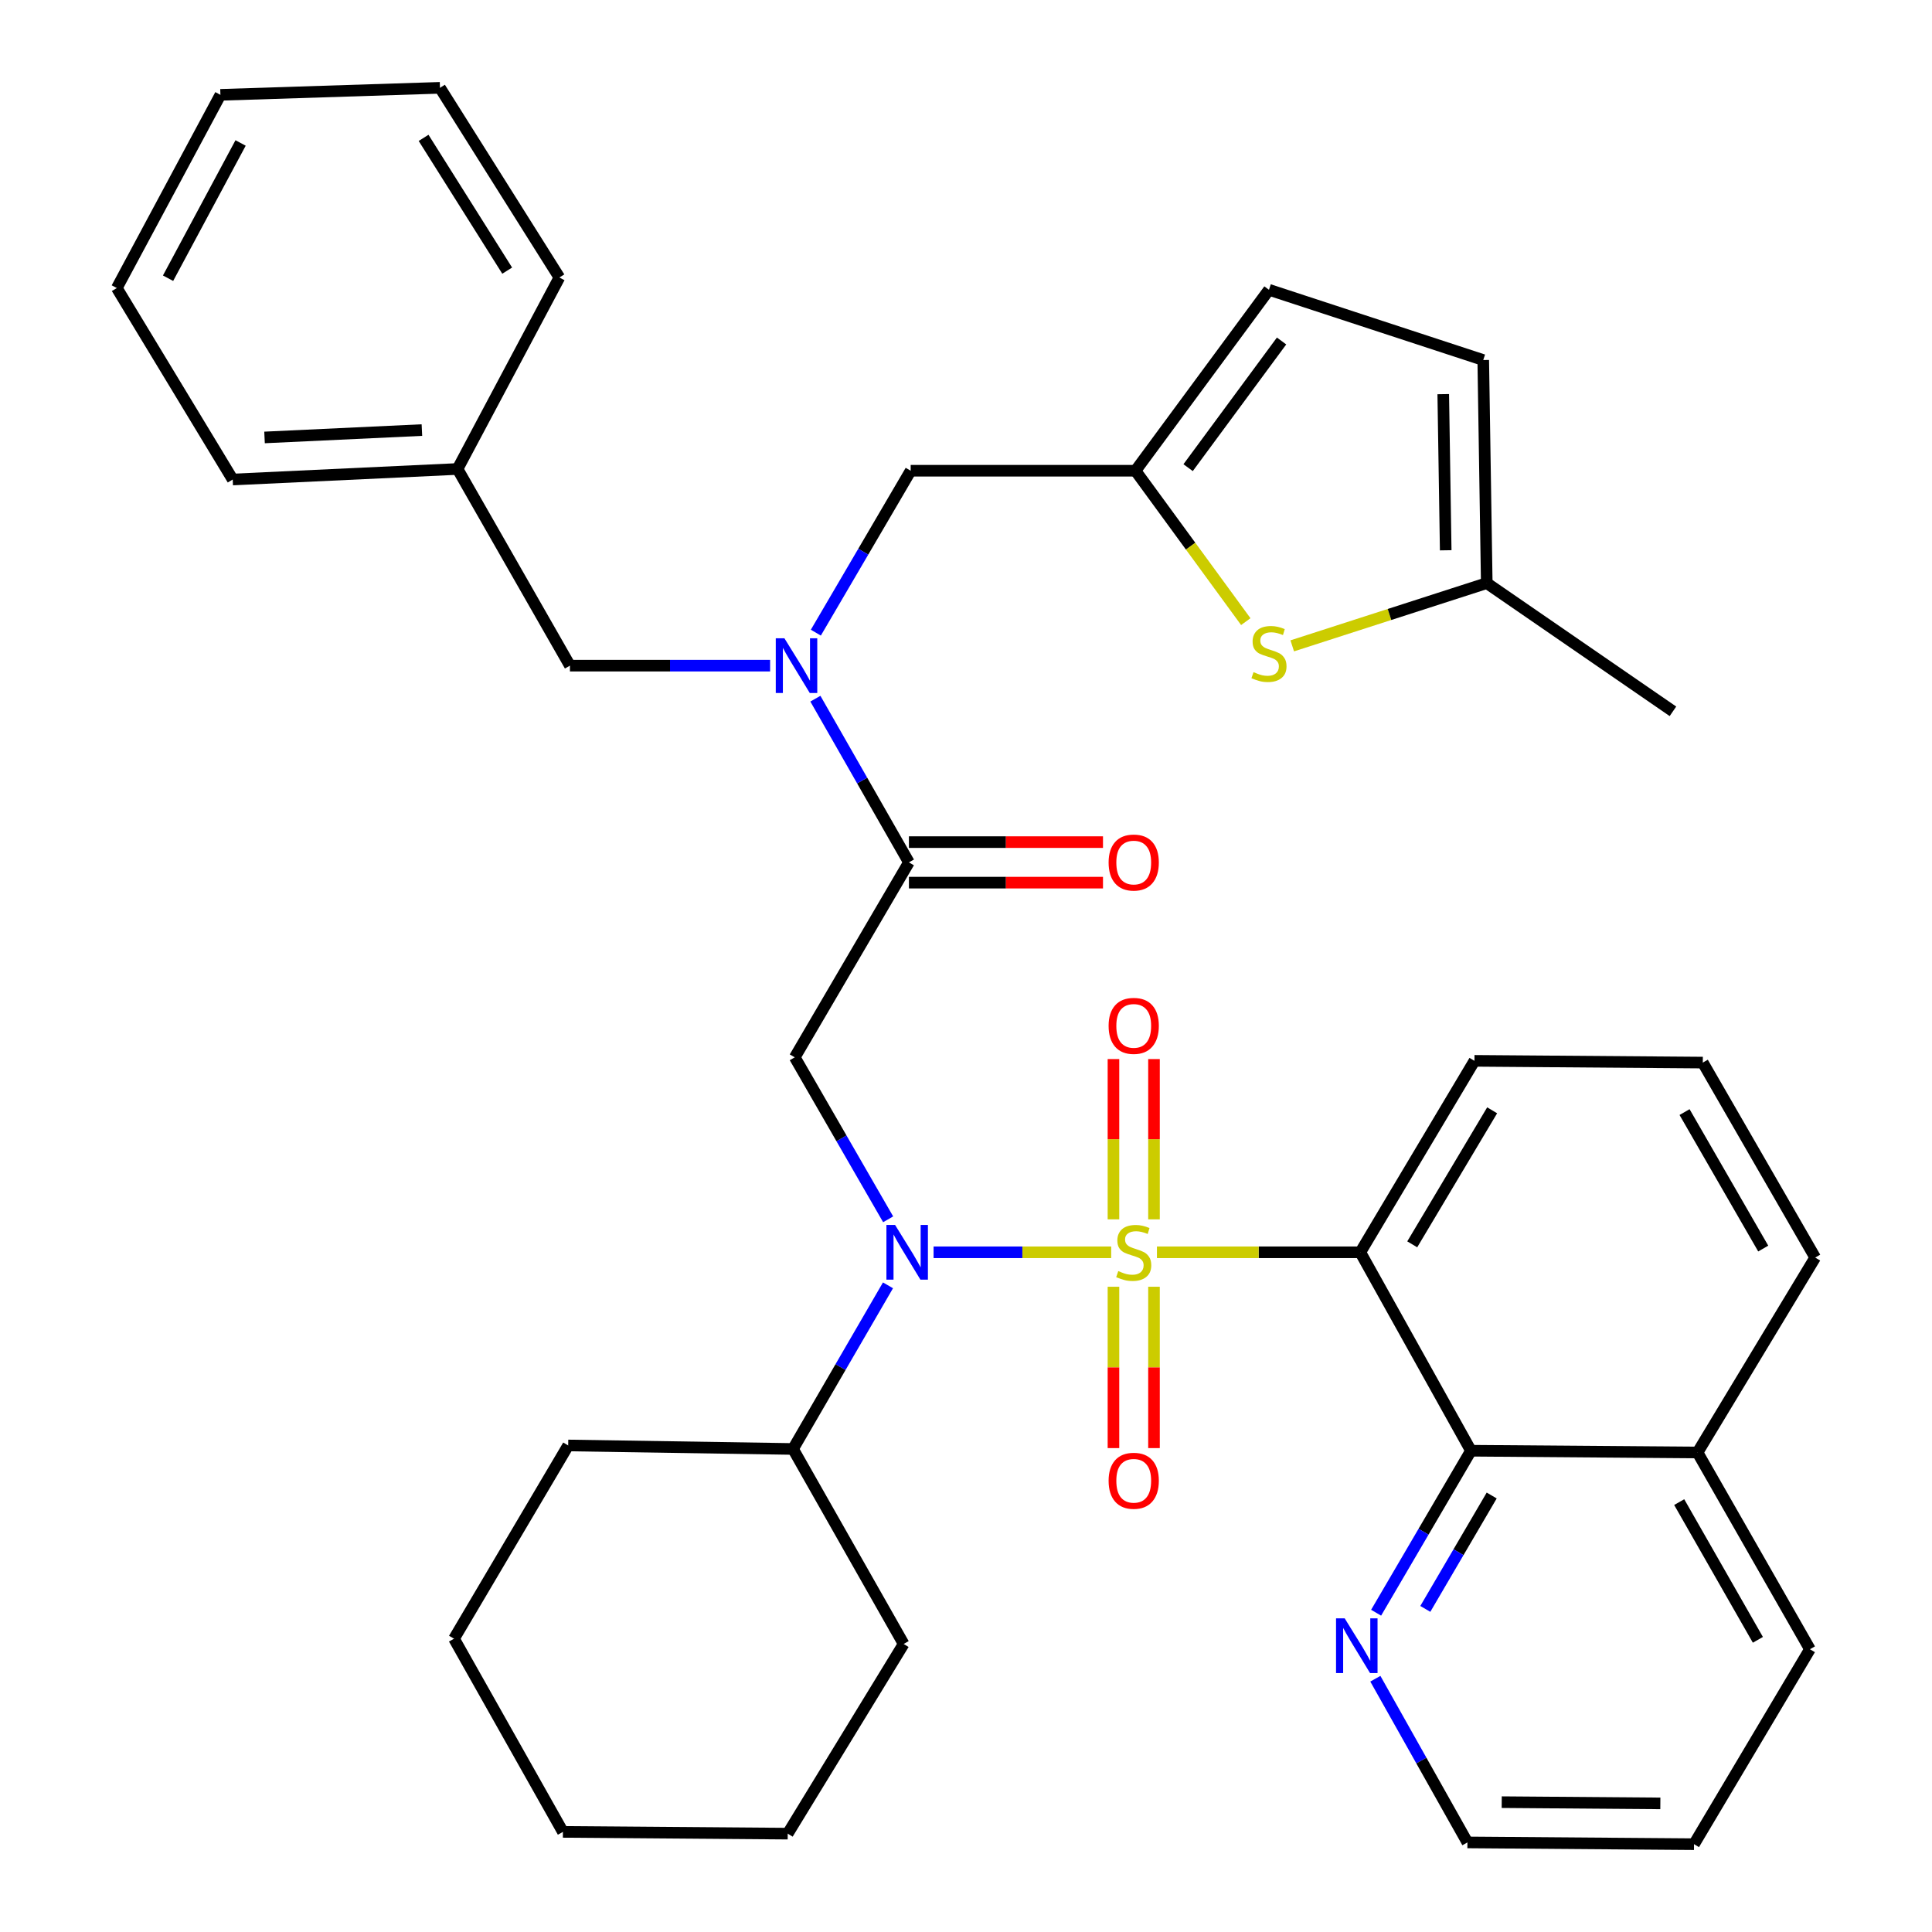 <?xml version='1.0' encoding='iso-8859-1'?>
<svg version='1.1' baseProfile='full'
              xmlns='http://www.w3.org/2000/svg'
                      xmlns:rdkit='http://www.rdkit.org/xml'
                      xmlns:xlink='http://www.w3.org/1999/xlink'
                  xml:space='preserve'
width='1000px' height='1000px' viewBox='0 0 1000 1000'>
<!-- END OF HEADER -->
<rect style='opacity:1.0;fill:#FFFFFF;stroke:none' width='1000' height='1000' x='0' y='0'> </rect>
<path class='bond-0' d='M 704.092,648.186 L 761.362,750.896' style='fill:none;fill-rule:evenodd;stroke:#000000;stroke-width:6px;stroke-linecap:butt;stroke-linejoin:miter;stroke-opacity:1' />
<path class='bond-1' d='M 704.092,648.186 L 763.18,549.088' style='fill:none;fill-rule:evenodd;stroke:#000000;stroke-width:6px;stroke-linecap:butt;stroke-linejoin:miter;stroke-opacity:1' />
<path class='bond-1' d='M 730.973,644.065 L 772.335,574.696' style='fill:none;fill-rule:evenodd;stroke:#000000;stroke-width:6px;stroke-linecap:butt;stroke-linejoin:miter;stroke-opacity:1' />
<path class='bond-2' d='M 704.092,648.186 L 651.459,648.186' style='fill:none;fill-rule:evenodd;stroke:#000000;stroke-width:6px;stroke-linecap:butt;stroke-linejoin:miter;stroke-opacity:1' />
<path class='bond-2' d='M 651.459,648.186 L 598.826,648.186' style='fill:none;fill-rule:evenodd;stroke:#CCCC00;stroke-width:6px;stroke-linecap:butt;stroke-linejoin:miter;stroke-opacity:1' />
<path class='bond-3' d='M 459.705,631.114 L 435.536,589.192' style='fill:none;fill-rule:evenodd;stroke:#0000FF;stroke-width:6px;stroke-linecap:butt;stroke-linejoin:miter;stroke-opacity:1' />
<path class='bond-3' d='M 435.536,589.192 L 411.368,547.27' style='fill:none;fill-rule:evenodd;stroke:#000000;stroke-width:6px;stroke-linecap:butt;stroke-linejoin:miter;stroke-opacity:1' />
<path class='bond-4' d='M 483.219,648.186 L 529.181,648.186' style='fill:none;fill-rule:evenodd;stroke:#0000FF;stroke-width:6px;stroke-linecap:butt;stroke-linejoin:miter;stroke-opacity:1' />
<path class='bond-4' d='M 529.181,648.186 L 575.144,648.186' style='fill:none;fill-rule:evenodd;stroke:#CCCC00;stroke-width:6px;stroke-linecap:butt;stroke-linejoin:miter;stroke-opacity:1' />
<path class='bond-5' d='M 459.62,665.289 L 435.04,707.638' style='fill:none;fill-rule:evenodd;stroke:#0000FF;stroke-width:6px;stroke-linecap:butt;stroke-linejoin:miter;stroke-opacity:1' />
<path class='bond-5' d='M 435.04,707.638 L 410.459,749.987' style='fill:none;fill-rule:evenodd;stroke:#000000;stroke-width:6px;stroke-linecap:butt;stroke-linejoin:miter;stroke-opacity:1' />
<path class='bond-6' d='M 597.303,631.134 L 597.303,589.654' style='fill:none;fill-rule:evenodd;stroke:#CCCC00;stroke-width:6px;stroke-linecap:butt;stroke-linejoin:miter;stroke-opacity:1' />
<path class='bond-6' d='M 597.303,589.654 L 597.303,548.173' style='fill:none;fill-rule:evenodd;stroke:#FF0000;stroke-width:6px;stroke-linecap:butt;stroke-linejoin:miter;stroke-opacity:1' />
<path class='bond-6' d='M 576.325,631.134 L 576.325,589.654' style='fill:none;fill-rule:evenodd;stroke:#CCCC00;stroke-width:6px;stroke-linecap:butt;stroke-linejoin:miter;stroke-opacity:1' />
<path class='bond-6' d='M 576.325,589.654 L 576.325,548.173' style='fill:none;fill-rule:evenodd;stroke:#FF0000;stroke-width:6px;stroke-linecap:butt;stroke-linejoin:miter;stroke-opacity:1' />
<path class='bond-7' d='M 576.325,666.02 L 576.325,707.777' style='fill:none;fill-rule:evenodd;stroke:#CCCC00;stroke-width:6px;stroke-linecap:butt;stroke-linejoin:miter;stroke-opacity:1' />
<path class='bond-7' d='M 576.325,707.777 L 576.325,749.533' style='fill:none;fill-rule:evenodd;stroke:#FF0000;stroke-width:6px;stroke-linecap:butt;stroke-linejoin:miter;stroke-opacity:1' />
<path class='bond-7' d='M 597.303,666.02 L 597.303,707.777' style='fill:none;fill-rule:evenodd;stroke:#CCCC00;stroke-width:6px;stroke-linecap:butt;stroke-linejoin:miter;stroke-opacity:1' />
<path class='bond-7' d='M 597.303,707.777 L 597.303,749.533' style='fill:none;fill-rule:evenodd;stroke:#FF0000;stroke-width:6px;stroke-linecap:butt;stroke-linejoin:miter;stroke-opacity:1' />
<path class='bond-8' d='M 761.362,750.896 L 736.819,792.818' style='fill:none;fill-rule:evenodd;stroke:#000000;stroke-width:6px;stroke-linecap:butt;stroke-linejoin:miter;stroke-opacity:1' />
<path class='bond-8' d='M 736.819,792.818 L 712.276,834.74' style='fill:none;fill-rule:evenodd;stroke:#0000FF;stroke-width:6px;stroke-linecap:butt;stroke-linejoin:miter;stroke-opacity:1' />
<path class='bond-8' d='M 772.103,774.072 L 754.922,803.417' style='fill:none;fill-rule:evenodd;stroke:#000000;stroke-width:6px;stroke-linecap:butt;stroke-linejoin:miter;stroke-opacity:1' />
<path class='bond-8' d='M 754.922,803.417 L 737.742,832.762' style='fill:none;fill-rule:evenodd;stroke:#0000FF;stroke-width:6px;stroke-linecap:butt;stroke-linejoin:miter;stroke-opacity:1' />
<path class='bond-9' d='M 761.362,750.896 L 878.64,751.805' style='fill:none;fill-rule:evenodd;stroke:#000000;stroke-width:6px;stroke-linecap:butt;stroke-linejoin:miter;stroke-opacity:1' />
<path class='bond-10' d='M 711.88,868.904 L 735.706,911.27' style='fill:none;fill-rule:evenodd;stroke:#0000FF;stroke-width:6px;stroke-linecap:butt;stroke-linejoin:miter;stroke-opacity:1' />
<path class='bond-10' d='M 735.706,911.27 L 759.532,953.636' style='fill:none;fill-rule:evenodd;stroke:#000000;stroke-width:6px;stroke-linecap:butt;stroke-linejoin:miter;stroke-opacity:1' />
<path class='bond-11' d='M 410.459,749.987 L 294.09,748.169' style='fill:none;fill-rule:evenodd;stroke:#000000;stroke-width:6px;stroke-linecap:butt;stroke-linejoin:miter;stroke-opacity:1' />
<path class='bond-12' d='M 410.459,749.987 L 467.729,850.914' style='fill:none;fill-rule:evenodd;stroke:#000000;stroke-width:6px;stroke-linecap:butt;stroke-linejoin:miter;stroke-opacity:1' />
<path class='bond-13' d='M 470.456,456.855 L 520.68,456.855' style='fill:none;fill-rule:evenodd;stroke:#000000;stroke-width:6px;stroke-linecap:butt;stroke-linejoin:miter;stroke-opacity:1' />
<path class='bond-13' d='M 520.68,456.855 L 570.905,456.855' style='fill:none;fill-rule:evenodd;stroke:#FF0000;stroke-width:6px;stroke-linecap:butt;stroke-linejoin:miter;stroke-opacity:1' />
<path class='bond-13' d='M 470.456,435.877 L 520.68,435.877' style='fill:none;fill-rule:evenodd;stroke:#000000;stroke-width:6px;stroke-linecap:butt;stroke-linejoin:miter;stroke-opacity:1' />
<path class='bond-13' d='M 520.68,435.877 L 570.905,435.877' style='fill:none;fill-rule:evenodd;stroke:#FF0000;stroke-width:6px;stroke-linecap:butt;stroke-linejoin:miter;stroke-opacity:1' />
<path class='bond-14' d='M 470.456,446.366 L 411.368,547.27' style='fill:none;fill-rule:evenodd;stroke:#000000;stroke-width:6px;stroke-linecap:butt;stroke-linejoin:miter;stroke-opacity:1' />
<path class='bond-15' d='M 470.456,446.366 L 446.249,404' style='fill:none;fill-rule:evenodd;stroke:#000000;stroke-width:6px;stroke-linecap:butt;stroke-linejoin:miter;stroke-opacity:1' />
<path class='bond-15' d='M 446.249,404 L 422.043,361.634' style='fill:none;fill-rule:evenodd;stroke:#0000FF;stroke-width:6px;stroke-linecap:butt;stroke-linejoin:miter;stroke-opacity:1' />
<path class='bond-16' d='M 294.09,748.169 L 235.002,848.187' style='fill:none;fill-rule:evenodd;stroke:#000000;stroke-width:6px;stroke-linecap:butt;stroke-linejoin:miter;stroke-opacity:1' />
<path class='bond-17' d='M 471.365,243.65 L 587.723,243.65' style='fill:none;fill-rule:evenodd;stroke:#000000;stroke-width:6px;stroke-linecap:butt;stroke-linejoin:miter;stroke-opacity:1' />
<path class='bond-18' d='M 471.365,243.65 L 446.824,285.554' style='fill:none;fill-rule:evenodd;stroke:#000000;stroke-width:6px;stroke-linecap:butt;stroke-linejoin:miter;stroke-opacity:1' />
<path class='bond-18' d='M 446.824,285.554 L 422.282,327.459' style='fill:none;fill-rule:evenodd;stroke:#0000FF;stroke-width:6px;stroke-linecap:butt;stroke-linejoin:miter;stroke-opacity:1' />
<path class='bond-19' d='M 398.605,344.542 L 346.802,344.542' style='fill:none;fill-rule:evenodd;stroke:#0000FF;stroke-width:6px;stroke-linecap:butt;stroke-linejoin:miter;stroke-opacity:1' />
<path class='bond-19' d='M 346.802,344.542 L 294.999,344.542' style='fill:none;fill-rule:evenodd;stroke:#000000;stroke-width:6px;stroke-linecap:butt;stroke-linejoin:miter;stroke-opacity:1' />
<path class='bond-20' d='M 294.999,344.542 L 236.82,242.74' style='fill:none;fill-rule:evenodd;stroke:#000000;stroke-width:6px;stroke-linecap:butt;stroke-linejoin:miter;stroke-opacity:1' />
<path class='bond-21' d='M 236.82,242.74 L 120.451,248.195' style='fill:none;fill-rule:evenodd;stroke:#000000;stroke-width:6px;stroke-linecap:butt;stroke-linejoin:miter;stroke-opacity:1' />
<path class='bond-21' d='M 218.382,222.604 L 136.924,226.422' style='fill:none;fill-rule:evenodd;stroke:#000000;stroke-width:6px;stroke-linecap:butt;stroke-linejoin:miter;stroke-opacity:1' />
<path class='bond-22' d='M 236.82,242.74 L 289.545,143.631' style='fill:none;fill-rule:evenodd;stroke:#000000;stroke-width:6px;stroke-linecap:butt;stroke-linejoin:miter;stroke-opacity:1' />
<path class='bond-23' d='M 587.723,243.65 L 616.269,282.701' style='fill:none;fill-rule:evenodd;stroke:#000000;stroke-width:6px;stroke-linecap:butt;stroke-linejoin:miter;stroke-opacity:1' />
<path class='bond-23' d='M 616.269,282.701 L 644.815,321.752' style='fill:none;fill-rule:evenodd;stroke:#CCCC00;stroke-width:6px;stroke-linecap:butt;stroke-linejoin:miter;stroke-opacity:1' />
<path class='bond-24' d='M 587.723,243.65 L 656.822,149.995' style='fill:none;fill-rule:evenodd;stroke:#000000;stroke-width:6px;stroke-linecap:butt;stroke-linejoin:miter;stroke-opacity:1' />
<path class='bond-24' d='M 614.968,242.056 L 663.338,176.497' style='fill:none;fill-rule:evenodd;stroke:#000000;stroke-width:6px;stroke-linecap:butt;stroke-linejoin:miter;stroke-opacity:1' />
<path class='bond-25' d='M 668.863,334.294 L 719.203,318.055' style='fill:none;fill-rule:evenodd;stroke:#CCCC00;stroke-width:6px;stroke-linecap:butt;stroke-linejoin:miter;stroke-opacity:1' />
<path class='bond-25' d='M 719.203,318.055 L 769.543,301.817' style='fill:none;fill-rule:evenodd;stroke:#000000;stroke-width:6px;stroke-linecap:butt;stroke-linejoin:miter;stroke-opacity:1' />
<path class='bond-26' d='M 656.822,149.995 L 767.725,186.356' style='fill:none;fill-rule:evenodd;stroke:#000000;stroke-width:6px;stroke-linecap:butt;stroke-linejoin:miter;stroke-opacity:1' />
<path class='bond-27' d='M 769.543,301.817 L 767.725,186.356' style='fill:none;fill-rule:evenodd;stroke:#000000;stroke-width:6px;stroke-linecap:butt;stroke-linejoin:miter;stroke-opacity:1' />
<path class='bond-27' d='M 748.295,284.828 L 747.023,204.006' style='fill:none;fill-rule:evenodd;stroke:#000000;stroke-width:6px;stroke-linecap:butt;stroke-linejoin:miter;stroke-opacity:1' />
<path class='bond-28' d='M 769.543,301.817 L 865.914,368.177' style='fill:none;fill-rule:evenodd;stroke:#000000;stroke-width:6px;stroke-linecap:butt;stroke-linejoin:miter;stroke-opacity:1' />
<path class='bond-29' d='M 120.451,248.195 L 60.454,149.086' style='fill:none;fill-rule:evenodd;stroke:#000000;stroke-width:6px;stroke-linecap:butt;stroke-linejoin:miter;stroke-opacity:1' />
<path class='bond-30' d='M 289.545,143.631 L 227.73,45.455' style='fill:none;fill-rule:evenodd;stroke:#000000;stroke-width:6px;stroke-linecap:butt;stroke-linejoin:miter;stroke-opacity:1' />
<path class='bond-30' d='M 262.52,140.082 L 219.25,71.358' style='fill:none;fill-rule:evenodd;stroke:#000000;stroke-width:6px;stroke-linecap:butt;stroke-linejoin:miter;stroke-opacity:1' />
<path class='bond-31' d='M 60.454,149.086 L 114.087,49.091' style='fill:none;fill-rule:evenodd;stroke:#000000;stroke-width:6px;stroke-linecap:butt;stroke-linejoin:miter;stroke-opacity:1' />
<path class='bond-31' d='M 86.986,144.002 L 124.529,74.005' style='fill:none;fill-rule:evenodd;stroke:#000000;stroke-width:6px;stroke-linecap:butt;stroke-linejoin:miter;stroke-opacity:1' />
<path class='bond-32' d='M 227.73,45.455 L 114.087,49.091' style='fill:none;fill-rule:evenodd;stroke:#000000;stroke-width:6px;stroke-linecap:butt;stroke-linejoin:miter;stroke-opacity:1' />
<path class='bond-33' d='M 467.729,850.914 L 407.72,949.091' style='fill:none;fill-rule:evenodd;stroke:#000000;stroke-width:6px;stroke-linecap:butt;stroke-linejoin:miter;stroke-opacity:1' />
<path class='bond-34' d='M 235.002,848.187 L 291.363,948.182' style='fill:none;fill-rule:evenodd;stroke:#000000;stroke-width:6px;stroke-linecap:butt;stroke-linejoin:miter;stroke-opacity:1' />
<path class='bond-35' d='M 407.72,949.091 L 291.363,948.182' style='fill:none;fill-rule:evenodd;stroke:#000000;stroke-width:6px;stroke-linecap:butt;stroke-linejoin:miter;stroke-opacity:1' />
<path class='bond-36' d='M 878.64,751.805 L 936.819,853.642' style='fill:none;fill-rule:evenodd;stroke:#000000;stroke-width:6px;stroke-linecap:butt;stroke-linejoin:miter;stroke-opacity:1' />
<path class='bond-36' d='M 869.152,777.487 L 909.877,848.772' style='fill:none;fill-rule:evenodd;stroke:#000000;stroke-width:6px;stroke-linecap:butt;stroke-linejoin:miter;stroke-opacity:1' />
<path class='bond-37' d='M 878.64,751.805 L 939.546,650.913' style='fill:none;fill-rule:evenodd;stroke:#000000;stroke-width:6px;stroke-linecap:butt;stroke-linejoin:miter;stroke-opacity:1' />
<path class='bond-38' d='M 763.18,549.088 L 881.367,549.997' style='fill:none;fill-rule:evenodd;stroke:#000000;stroke-width:6px;stroke-linecap:butt;stroke-linejoin:miter;stroke-opacity:1' />
<path class='bond-39' d='M 881.367,549.997 L 939.546,650.913' style='fill:none;fill-rule:evenodd;stroke:#000000;stroke-width:6px;stroke-linecap:butt;stroke-linejoin:miter;stroke-opacity:1' />
<path class='bond-39' d='M 871.92,575.612 L 912.645,646.253' style='fill:none;fill-rule:evenodd;stroke:#000000;stroke-width:6px;stroke-linecap:butt;stroke-linejoin:miter;stroke-opacity:1' />
<path class='bond-40' d='M 759.532,953.636 L 876.822,954.545' style='fill:none;fill-rule:evenodd;stroke:#000000;stroke-width:6px;stroke-linecap:butt;stroke-linejoin:miter;stroke-opacity:1' />
<path class='bond-40' d='M 777.288,932.795 L 859.391,933.432' style='fill:none;fill-rule:evenodd;stroke:#000000;stroke-width:6px;stroke-linecap:butt;stroke-linejoin:miter;stroke-opacity:1' />
<path class='bond-41' d='M 936.819,853.642 L 876.822,954.545' style='fill:none;fill-rule:evenodd;stroke:#000000;stroke-width:6px;stroke-linecap:butt;stroke-linejoin:miter;stroke-opacity:1' />
<path  class='atom-1' d='M 463.287 634.026
L 472.567 649.026
Q 473.487 650.506, 474.967 653.186
Q 476.447 655.866, 476.527 656.026
L 476.527 634.026
L 480.287 634.026
L 480.287 662.346
L 476.407 662.346
L 466.447 645.946
Q 465.287 644.026, 464.047 641.826
Q 462.847 639.626, 462.487 638.946
L 462.487 662.346
L 458.807 662.346
L 458.807 634.026
L 463.287 634.026
' fill='#0000FF'/>
<path  class='atom-2' d='M 578.814 657.906
Q 579.134 658.026, 580.454 658.586
Q 581.774 659.146, 583.214 659.506
Q 584.694 659.826, 586.134 659.826
Q 588.814 659.826, 590.374 658.546
Q 591.934 657.226, 591.934 654.946
Q 591.934 653.386, 591.134 652.426
Q 590.374 651.466, 589.174 650.946
Q 587.974 650.426, 585.974 649.826
Q 583.454 649.066, 581.934 648.346
Q 580.454 647.626, 579.374 646.106
Q 578.334 644.586, 578.334 642.026
Q 578.334 638.466, 580.734 636.266
Q 583.174 634.066, 587.974 634.066
Q 591.254 634.066, 594.974 635.626
L 594.054 638.706
Q 590.654 637.306, 588.094 637.306
Q 585.334 637.306, 583.814 638.466
Q 582.294 639.586, 582.334 641.546
Q 582.334 643.066, 583.094 643.986
Q 583.894 644.906, 585.014 645.426
Q 586.174 645.946, 588.094 646.546
Q 590.654 647.346, 592.174 648.146
Q 593.694 648.946, 594.774 650.586
Q 595.894 652.186, 595.894 654.946
Q 595.894 658.866, 593.254 660.986
Q 590.654 663.066, 586.294 663.066
Q 583.774 663.066, 581.854 662.506
Q 579.974 661.986, 577.734 661.066
L 578.814 657.906
' fill='#CCCC00'/>
<path  class='atom-3' d='M 573.814 530.988
Q 573.814 524.188, 577.174 520.388
Q 580.534 516.588, 586.814 516.588
Q 593.094 516.588, 596.454 520.388
Q 599.814 524.188, 599.814 530.988
Q 599.814 537.868, 596.414 541.788
Q 593.014 545.668, 586.814 545.668
Q 580.574 545.668, 577.174 541.788
Q 573.814 537.908, 573.814 530.988
M 586.814 542.468
Q 591.134 542.468, 593.454 539.588
Q 595.814 536.668, 595.814 530.988
Q 595.814 525.428, 593.454 522.628
Q 591.134 519.788, 586.814 519.788
Q 582.494 519.788, 580.134 522.588
Q 577.814 525.388, 577.814 530.988
Q 577.814 536.708, 580.134 539.588
Q 582.494 542.468, 586.814 542.468
' fill='#FF0000'/>
<path  class='atom-4' d='M 573.814 766.442
Q 573.814 759.642, 577.174 755.842
Q 580.534 752.042, 586.814 752.042
Q 593.094 752.042, 596.454 755.842
Q 599.814 759.642, 599.814 766.442
Q 599.814 773.322, 596.414 777.242
Q 593.014 781.122, 586.814 781.122
Q 580.574 781.122, 577.174 777.242
Q 573.814 773.362, 573.814 766.442
M 586.814 777.922
Q 591.134 777.922, 593.454 775.042
Q 595.814 772.122, 595.814 766.442
Q 595.814 760.882, 593.454 758.082
Q 591.134 755.242, 586.814 755.242
Q 582.494 755.242, 580.134 758.042
Q 577.814 760.842, 577.814 766.442
Q 577.814 772.162, 580.134 775.042
Q 582.494 777.922, 586.814 777.922
' fill='#FF0000'/>
<path  class='atom-6' d='M 696.014 837.663
L 705.294 852.663
Q 706.214 854.143, 707.694 856.823
Q 709.174 859.503, 709.254 859.663
L 709.254 837.663
L 713.014 837.663
L 713.014 865.983
L 709.134 865.983
L 699.174 849.583
Q 698.014 847.663, 696.774 845.463
Q 695.574 843.263, 695.214 842.583
L 695.214 865.983
L 691.534 865.983
L 691.534 837.663
L 696.014 837.663
' fill='#0000FF'/>
<path  class='atom-9' d='M 573.814 446.446
Q 573.814 439.646, 577.174 435.846
Q 580.534 432.046, 586.814 432.046
Q 593.094 432.046, 596.454 435.846
Q 599.814 439.646, 599.814 446.446
Q 599.814 453.326, 596.414 457.246
Q 593.014 461.126, 586.814 461.126
Q 580.574 461.126, 577.174 457.246
Q 573.814 453.366, 573.814 446.446
M 586.814 457.926
Q 591.134 457.926, 593.454 455.046
Q 595.814 452.126, 595.814 446.446
Q 595.814 440.886, 593.454 438.086
Q 591.134 435.246, 586.814 435.246
Q 582.494 435.246, 580.134 438.046
Q 577.814 440.846, 577.814 446.446
Q 577.814 452.166, 580.134 455.046
Q 582.494 457.926, 586.814 457.926
' fill='#FF0000'/>
<path  class='atom-13' d='M 406.017 330.382
L 415.297 345.382
Q 416.217 346.862, 417.697 349.542
Q 419.177 352.222, 419.257 352.382
L 419.257 330.382
L 423.017 330.382
L 423.017 358.702
L 419.137 358.702
L 409.177 342.302
Q 408.017 340.382, 406.777 338.182
Q 405.577 335.982, 405.217 335.302
L 405.217 358.702
L 401.537 358.702
L 401.537 330.382
L 406.017 330.382
' fill='#0000FF'/>
<path  class='atom-17' d='M 648.822 347.898
Q 649.142 348.018, 650.462 348.578
Q 651.782 349.138, 653.222 349.498
Q 654.702 349.818, 656.142 349.818
Q 658.822 349.818, 660.382 348.538
Q 661.942 347.218, 661.942 344.938
Q 661.942 343.378, 661.142 342.418
Q 660.382 341.458, 659.182 340.938
Q 657.982 340.418, 655.982 339.818
Q 653.462 339.058, 651.942 338.338
Q 650.462 337.618, 649.382 336.098
Q 648.342 334.578, 648.342 332.018
Q 648.342 328.458, 650.742 326.258
Q 653.182 324.058, 657.982 324.058
Q 661.262 324.058, 664.982 325.618
L 664.062 328.698
Q 660.662 327.298, 658.102 327.298
Q 655.342 327.298, 653.822 328.458
Q 652.302 329.578, 652.342 331.538
Q 652.342 333.058, 653.102 333.978
Q 653.902 334.898, 655.022 335.418
Q 656.182 335.938, 658.102 336.538
Q 660.662 337.338, 662.182 338.138
Q 663.702 338.938, 664.782 340.578
Q 665.902 342.178, 665.902 344.938
Q 665.902 348.858, 663.262 350.978
Q 660.662 353.058, 656.302 353.058
Q 653.782 353.058, 651.862 352.498
Q 649.982 351.978, 647.742 351.058
L 648.822 347.898
' fill='#CCCC00'/>
</svg>
